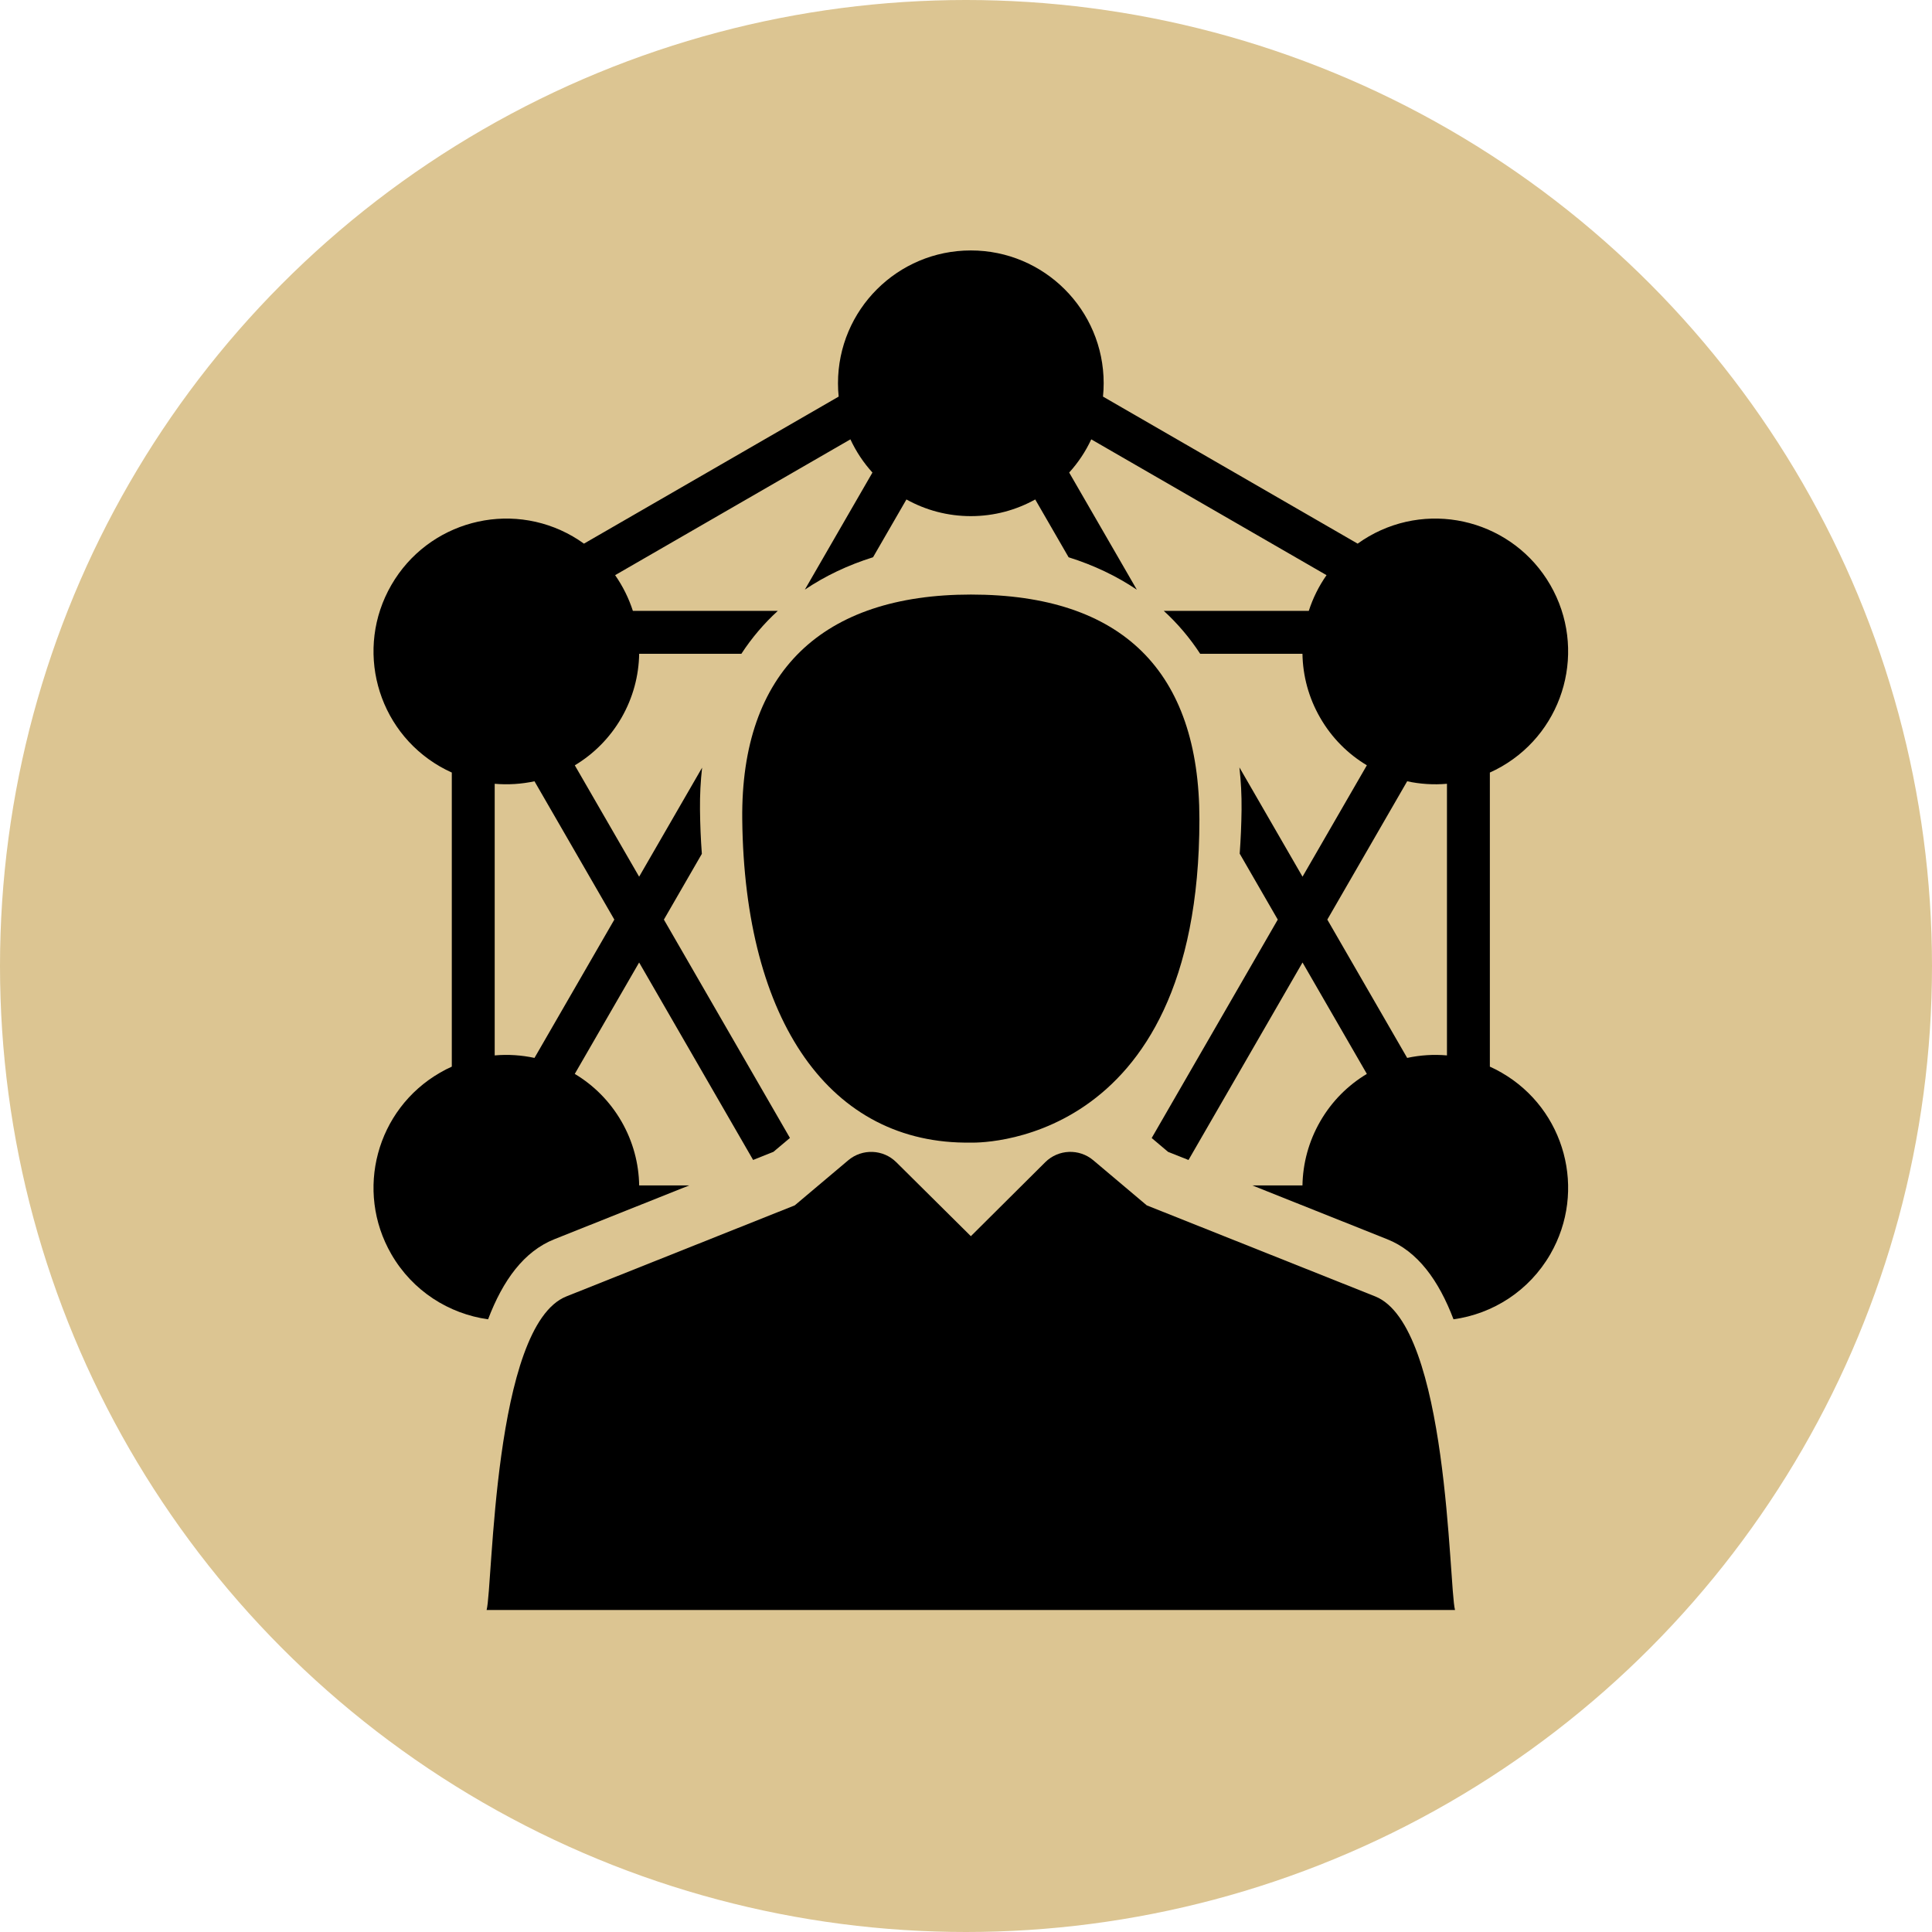<?xml version="1.0" encoding="UTF-8"?> <svg xmlns="http://www.w3.org/2000/svg" width="54" height="54" viewBox="0 0 54 54" fill="none"><circle cx="27" cy="27" r="27" fill="#DCC592"></circle><path d="M41.973 29.983C41.864 29.919 41.754 29.863 41.642 29.813V21.593C41.754 21.543 41.864 21.486 41.973 21.424C43.749 20.398 44.357 18.128 43.332 16.351C42.307 14.576 40.036 13.967 38.26 14.992C38.151 15.055 38.047 15.123 37.947 15.195L30.829 11.085C30.841 10.962 30.848 10.838 30.848 10.713C30.848 8.662 29.186 7 27.135 7C25.084 7 23.422 8.662 23.422 10.713C23.422 10.838 23.428 10.962 23.441 11.085L16.322 15.195C16.222 15.123 16.118 15.055 16.009 14.992C14.234 13.967 11.963 14.576 10.938 16.352C9.912 18.128 10.521 20.398 12.297 21.424C12.405 21.486 12.516 21.543 12.628 21.593V29.813C12.516 29.863 12.405 29.919 12.297 29.983C10.521 31.008 9.912 33.278 10.938 35.055C11.533 36.086 12.548 36.722 13.642 36.875C14.057 35.784 14.643 34.976 15.496 34.636L19.264 33.133H17.865C17.855 32.523 17.695 31.907 17.369 31.342C17.042 30.776 16.589 30.329 16.065 30.016L17.864 26.902L21.05 32.421L21.618 32.194L22.079 31.806L18.556 25.703L19.617 23.865C19.587 23.463 19.569 23.051 19.565 22.627C19.561 22.223 19.581 21.832 19.624 21.456L17.864 24.504L16.066 21.391C16.589 21.077 17.042 20.63 17.369 20.065C17.695 19.499 17.855 18.883 17.865 18.273H20.722C21.011 17.83 21.351 17.43 21.74 17.074H17.689C17.575 16.721 17.408 16.384 17.193 16.076L23.769 12.28C23.927 12.62 24.135 12.933 24.385 13.208L22.496 16.48C23.06 16.1 23.697 15.796 24.402 15.575L25.335 13.96C25.869 14.257 26.482 14.426 27.135 14.426C27.788 14.426 28.401 14.257 28.935 13.96L29.868 15.576C30.573 15.797 31.211 16.102 31.775 16.482L29.884 13.208C30.134 12.933 30.343 12.62 30.501 12.28L37.077 16.076C36.861 16.384 36.695 16.721 36.581 17.074H32.528C32.916 17.429 33.256 17.83 33.545 18.273H36.404C36.414 18.883 36.574 19.499 36.901 20.064C37.227 20.63 37.681 21.077 38.204 21.39L36.406 24.504L34.642 21.449C34.685 21.828 34.706 22.22 34.702 22.626C34.697 23.049 34.679 23.459 34.65 23.86L35.714 25.703L32.19 31.808L32.648 32.195L33.219 32.422L36.406 26.902L38.204 30.016C37.681 30.329 37.227 30.776 36.901 31.342C36.575 31.907 36.415 32.523 36.404 33.133H35.003L38.771 34.636C39.625 34.975 40.211 35.784 40.626 36.875C41.721 36.723 42.737 36.086 43.332 35.055C44.357 33.279 43.749 31.008 41.973 29.983ZM17.171 25.703L14.939 29.569C14.576 29.491 14.201 29.466 13.827 29.499V21.907C14.201 21.939 14.576 21.915 14.939 21.837L17.171 25.703ZM40.443 29.499C40.068 29.466 39.693 29.491 39.331 29.569L37.099 25.703L39.331 21.837C39.694 21.916 40.068 21.939 40.443 21.907V29.499Z" fill="black"></path><path d="M27.137 31.936C27.137 31.936 33.524 32.195 33.524 22.898C33.524 18.763 31.366 16.618 27.137 16.618C22.996 16.618 20.704 18.764 20.746 22.898C20.807 28.561 23.213 31.996 27.137 31.936Z" fill="black"></path><path d="M38.435 36.234L32.052 33.69L30.558 32.43C30.163 32.097 29.58 32.121 29.214 32.485L27.136 34.552L25.052 32.485C24.686 32.121 24.103 32.098 23.709 32.43L22.214 33.69L15.831 36.235C13.776 37.053 13.778 44.332 13.601 45H40.668C40.492 44.334 40.491 37.052 38.435 36.234Z" fill="black"></path></svg> 
